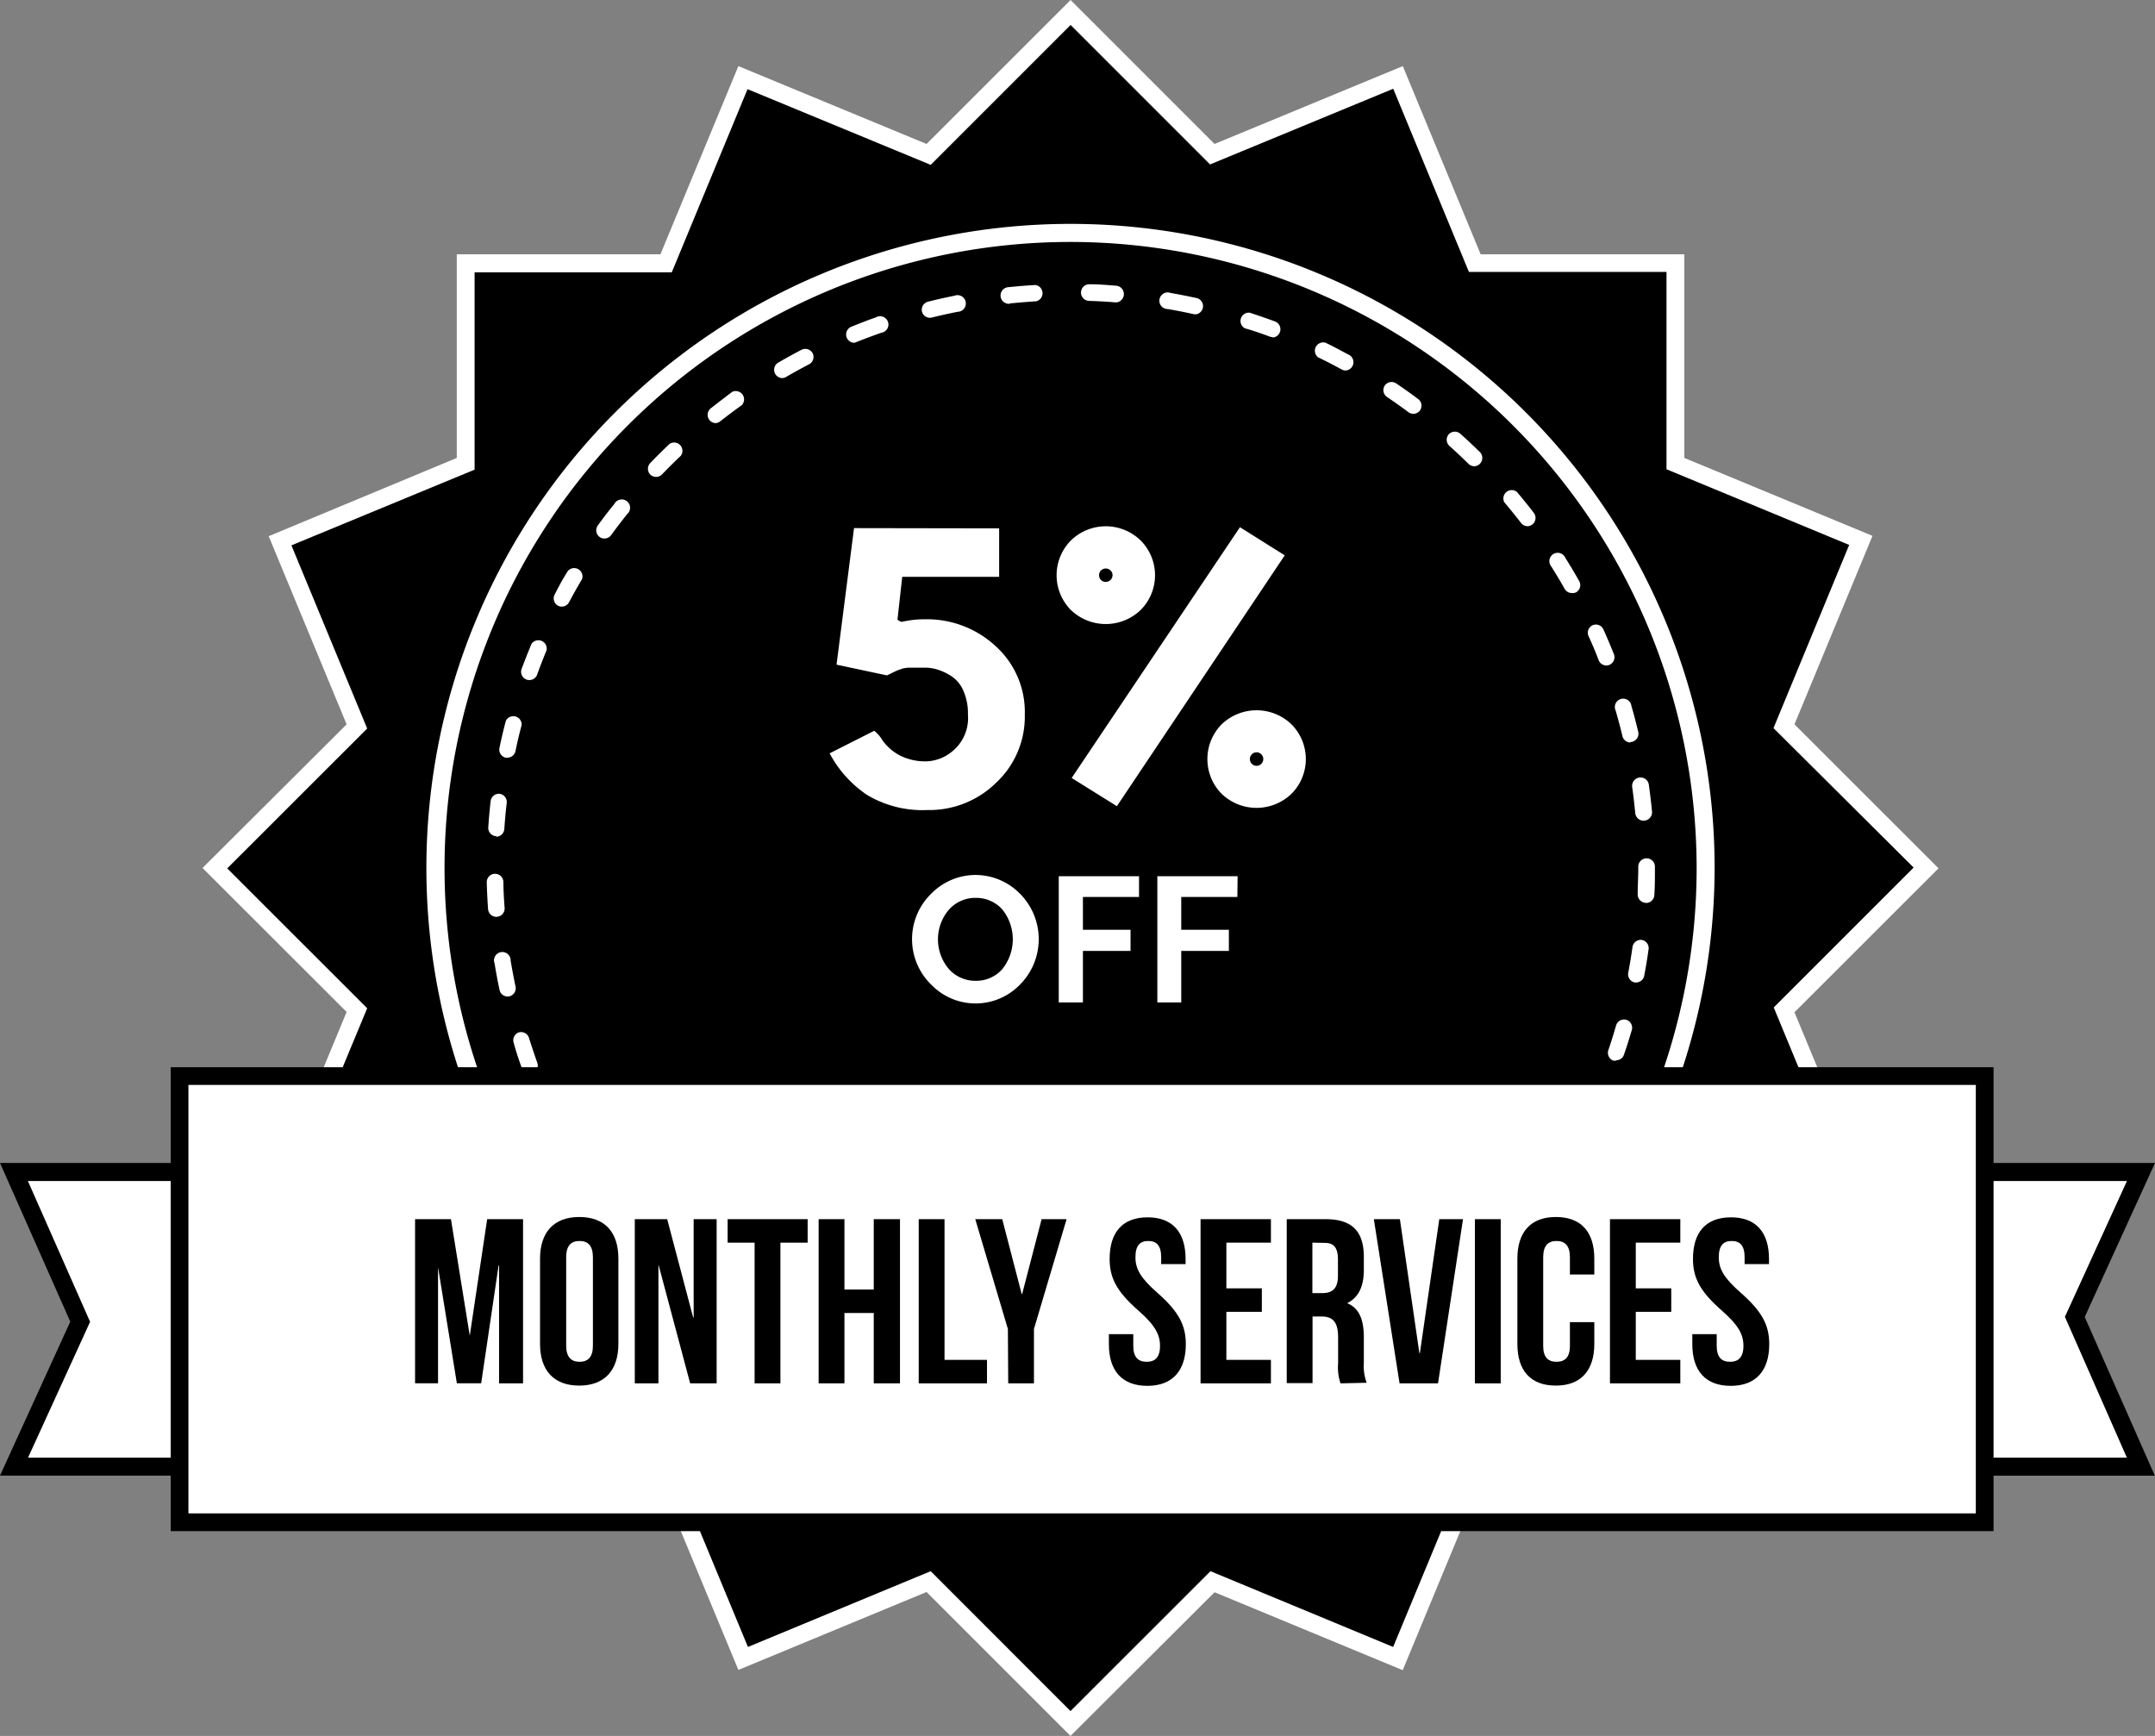 <?xml version="1.0" encoding="UTF-8"?> <svg xmlns="http://www.w3.org/2000/svg" viewBox="0 0 258.82 208.5"><rect x="0" y="0" width="258.82" height="208.5" fill="#808080" stroke="none"/><defs><style>.cls-1{fill:#fff;}</style></defs><title>sv3</title><g id="Layer_2" data-name="Layer 2"><g id="Layer_1-2" data-name="Layer 1"><polygon points="214.27 121.3 231.33 104.25 214.27 87.2 223.51 64.93 201.24 55.71 201.24 31.6 177.13 31.6 167.9 9.32 145.63 18.54 128.58 1.5 111.53 18.54 89.26 9.32 80.03 31.6 55.92 31.6 55.92 55.71 33.65 64.93 42.88 87.2 25.82 104.25 42.88 121.3 33.65 143.57 55.92 152.81 55.92 176.91 80.03 176.91 89.26 199.19 111.53 189.96 128.57 207 145.63 189.96 167.9 199.19 177.13 176.91 201.24 176.91 201.24 152.81 223.51 143.57 214.27 121.3"></polygon><path class="cls-1" d="M128.57,208.5l-17.29-17.29-22.6,9.36L79.32,178H54.86V153.51l-22.59-9.36,9.36-22.61L24.32,104.25,41.63,87l-9.36-22.6L54.86,55V30.54H79.32l9.36-22.6,22.6,9.35L128.58,0l17.29,17.29,22.61-9.35,9.35,22.6h24.46V55l22.6,9.36L215.52,87l17.3,17.29-17.3,17.29,9.37,22.61-22.6,9.36V178H177.83l-9.36,22.6-22.6-9.36Zm-16.79-19.79,16.79,16.8,16.81-16.8,21.94,9.1,9.1-21.95h23.76V152.1l21.94-9.1-9.09-22,16.8-16.8L213,87.45l9.09-22-21.94-9.09V32.66H176.42l-9.09-22-22,9.09L128.58,3l-16.8,16.8-22-9.09-9.1,22H57V56.41L35,65.5l9.1,22-16.81,16.8,16.81,16.8L35,143,57,152.1v23.76H80.73l9.1,21.95Z"></path><path d="M204.85,104.25A76.28,76.28,0,1,1,128.57,28a76.28,76.28,0,0,1,76.28,76.28"></path><path class="cls-1" d="M128.57,181.61a77.36,77.36,0,1,1,77.36-77.36A77.45,77.45,0,0,1,128.57,181.61Zm0-152.55a75.19,75.19,0,1,0,75.2,75.19A75.28,75.28,0,0,0,128.57,29.06Z"></path><path d="M197.7,104.25a69.13,69.13,0,1,1-69.13-69.13,69.13,69.13,0,0,1,69.13,69.13"></path><path class="cls-1" d="M128.57,174.36h-.77a1,1,0,0,1-1-1,1,1,0,0,1,1-1h.74c.81,0,1.62,0,2.43-.05a1,1,0,0,1,1,1,1,1,0,0,1-.94,1C130.24,174.34,129.41,174.36,128.57,174.36ZM121.4,174h-.1c-1.08-.11-2.17-.25-3.24-.41a1,1,0,0,1-.82-1.12,1,1,0,0,1,1.11-.82c1,.15,2.1.29,3.15.39a1,1,0,0,1-.1,2Zm16-.19a1,1,0,0,1-.12-2c1-.13,2.09-.29,3.13-.47a1,1,0,1,1,.34,1.93c-1.07.19-2.15.35-3.22.49Zm-25.54-1.47a1,1,0,0,1-.24,0c-1-.26-2.1-.55-3.14-.86a1,1,0,1,1,.56-1.88c1,.3,2,.58,3.06.83a1,1,0,0,1,.71,1.19A1,1,0,0,1,111.9,172.33Zm35-.42a1,1,0,0,1-.25-1.93c1-.28,2-.59,3-.91a1,1,0,1,1,.61,1.86c-1,.34-2.07.65-3.12.94A1.26,1.26,0,0,1,146.89,171.91Zm-44.16-2.54a1,1,0,0,1-.37-.08c-1-.4-2-.84-3-1.29a1,1,0,0,1,.82-1.78c.95.43,1.93.86,2.91,1.25a1,1,0,0,1-.36,1.9Zm53.26-.66a1,1,0,0,1-.39-1.88c1-.42,1.94-.87,2.87-1.33a1,1,0,1,1,.86,1.77c-1,.47-2,.93-3,1.36A1.09,1.09,0,0,1,156,168.71Zm-61.94-3.57a1,1,0,0,1-.49-.13c-.94-.55-1.88-1.12-2.78-1.7a1,1,0,1,1,1.06-1.65c.88.56,1.79,1.12,2.7,1.65a1,1,0,0,1,.36,1.34A1,1,0,0,1,94.05,165.14Zm70.49-.86a1,1,0,0,1-.51-1.82c.9-.56,1.8-1.13,2.67-1.72a1,1,0,0,1,1.09,1.63c-.88.6-1.81,1.19-2.74,1.76A1,1,0,0,1,164.54,164.28Zm-78.48-4.54a1,1,0,0,1-.61-.21c-.85-.66-1.7-1.36-2.52-2.06A1,1,0,1,1,84.21,156c.8.68,1.62,1.36,2.45,2a1,1,0,0,1-.6,1.75Zm86.34-1.05a1,1,0,0,1-.62-1.74c.81-.66,1.62-1.36,2.4-2.07a1,1,0,0,1,1.32,1.46c-.81.73-1.64,1.45-2.48,2.13A1,1,0,0,1,172.4,158.69Zm-93.51-5.4a1,1,0,0,1-.71-.3c-.76-.78-1.5-1.59-2.21-2.39a1,1,0,1,1,1.47-1.3c.69.78,1.41,1.57,2.15,2.33a1,1,0,0,1,0,1.39A1,1,0,0,1,78.89,153.29Zm100.52-1.22a.92.92,0,0,1-.66-.26,1,1,0,0,1-.06-1.38c.71-.78,1.42-1.58,2.09-2.38a1,1,0,1,1,1.51,1.26c-.7.83-1.42,1.65-2.16,2.45A1,1,0,0,1,179.41,152.07ZM72.68,145.92a1,1,0,0,1-.79-.41c-.65-.88-1.27-1.78-1.86-2.68a1,1,0,0,1,.28-1.36,1,1,0,0,1,1.36.28c.57.87,1.18,1.75,1.8,2.61a1,1,0,0,1-.21,1.37A1.05,1.05,0,0,1,72.68,145.92Zm112.76-1.37a1,1,0,0,1-.81-1.54c.6-.87,1.19-1.76,1.75-2.65a1,1,0,1,1,1.66,1c-.57.91-1.17,1.83-1.79,2.72A1,1,0,0,1,185.44,144.55Zm-117.88-6.8a1,1,0,0,1-.87-.52c-.51-1-1-1.94-1.47-2.9a1,1,0,0,1,1.78-.85c.44.94.92,1.89,1.42,2.83a1,1,0,0,1-.4,1.33A1.11,1.11,0,0,1,67.56,137.75Zm122.81-1.5a1,1,0,0,1-.88-1.42c.47-.94.93-1.91,1.36-2.87a1,1,0,1,1,1.79.8c-.44,1-.91,2-1.4,3A1,1,0,0,1,190.37,136.25ZM63.62,129a1,1,0,0,1-.92-.65c-.37-1-.73-2.07-1-3.09A1,1,0,0,1,62.3,124a1,1,0,0,1,1.23.65c.31,1,.65,2,1,3A1,1,0,0,1,64,128.9,1,1,0,0,1,63.62,129Zm130.47-1.61a1.19,1.19,0,0,1-.32,0,1,1,0,0,1-.61-1.24c.34-1,.65-2,.94-3a1,1,0,0,1,1.21-.67,1,1,0,0,1,.68,1.21c-.3,1-.62,2.08-1,3.11A1,1,0,0,1,194.09,127.35ZM61,119.69a1,1,0,0,1-1-.78c-.23-1.07-.43-2.15-.6-3.2a1,1,0,1,1,1.93-.32c.17,1,.37,2.07.59,3.11a1,1,0,0,1-.76,1.17ZM196.52,118h-.18a1,1,0,0,1-.79-1.15c.2-1,.37-2.09.52-3.13a1,1,0,0,1,1.1-.83A1,1,0,0,1,198,114c-.15,1.07-.33,2.16-.53,3.22A1,1,0,0,1,196.52,118Zm-136.9-7.88a1,1,0,0,1-1-.91c-.08-1.08-.13-2.18-.16-3.26a1,1,0,0,1,2,0c0,1,.07,2.11.15,3.16a1,1,0,0,1-.91,1Zm138-1.69h0a1,1,0,0,1-.93-1c0-1,.07-2.11.07-3.17v-.17a1,1,0,0,1,2,0v.17c0,1.09,0,2.18-.07,3.26A1,1,0,0,1,197.63,108.45Zm-138-8h-.07a1,1,0,0,1-.91-1c.07-1.09.17-2.18.29-3.25A1,1,0,0,1,60,95.34a1,1,0,0,1,.86,1.09c-.12,1-.22,2.1-.29,3.16A1,1,0,0,1,59.61,100.5Zm137.78-1.86a1,1,0,0,1-1-.89c-.1-1-.22-2.11-.37-3.15a1,1,0,0,1,2-.28c.15,1.08.28,2.17.38,3.24a1,1,0,0,1-.89,1.07ZM60.92,91a.71.71,0,0,1-.2,0A1,1,0,0,1,60,89.77c.22-1.06.47-2.13.75-3.18a1,1,0,0,1,1.9.5c-.27,1-.51,2-.73,3.08A1,1,0,0,1,60.92,91Zm134.89-1.82a1,1,0,0,1-.95-.76c-.24-1-.52-2.05-.81-3.06a1,1,0,1,1,1.89-.55c.3,1,.58,2.1.83,3.16A1,1,0,0,1,196,89.1.91.91,0,0,1,195.81,89.13ZM63.56,81.68a1,1,0,0,1-.33-.06,1,1,0,0,1-.59-1.26c.37-1,.77-2,1.18-3a1,1,0,0,1,1.82.75c-.41,1-.8,2-1.16,3A1,1,0,0,1,63.56,81.68Zm129.36-1.75a1,1,0,0,1-.91-.62c-.38-1-.8-2-1.23-2.92a1,1,0,0,1,.5-1.3,1,1,0,0,1,1.29.5c.45,1,.87,2,1.27,3a1,1,0,0,1-.56,1.27A.92.92,0,0,1,192.92,79.93ZM67.48,72.86a1,1,0,0,1-.46-.11,1,1,0,0,1-.41-1.33c.51-1,1-1.92,1.6-2.85a1,1,0,0,1,1.69,1c-.54.9-1.06,1.83-1.56,2.77A1,1,0,0,1,67.48,72.86Zm121.3-1.63a1,1,0,0,1-.86-.5c-.51-.91-1.06-1.82-1.62-2.71A1,1,0,1,1,188,67c.58.92,1.14,1.86,1.67,2.8a1,1,0,0,1-.37,1.34A1,1,0,0,1,188.78,71.23ZM72.58,64.68a.93.93,0,0,1-.57-.19,1,1,0,0,1-.22-1.37c.64-.88,1.3-1.75,2-2.6a1,1,0,1,1,1.53,1.23c-.65.82-1.3,1.67-1.92,2.52A1,1,0,0,1,72.58,64.68ZM183.46,63.2a1,1,0,0,1-.78-.39c-.64-.83-1.31-1.66-2-2.47a1,1,0,0,1,1.5-1.26c.7.82,1.39,1.68,2.05,2.54a1,1,0,0,1-.19,1.37A.93.93,0,0,1,183.46,63.2ZM78.78,57.28A1,1,0,0,1,78.1,57a1,1,0,0,1,0-1.39c.75-.78,1.53-1.55,2.32-2.3a1,1,0,0,1,1.35,1.43c-.77.72-1.52,1.47-2.25,2.23A1,1,0,0,1,78.78,57.28ZM177.07,56a1,1,0,0,1-.69-.28c-.75-.74-1.53-1.47-2.31-2.17a1,1,0,0,1-.07-1.39,1,1,0,0,1,1.38-.07c.81.72,1.61,1.47,2.38,2.23a1,1,0,0,1-.69,1.68ZM85.93,50.82a1,1,0,0,1-.6-1.75c.84-.66,1.71-1.32,2.6-2a1,1,0,0,1,1.15,1.6c-.87.62-1.72,1.26-2.54,1.9A1,1,0,0,1,85.93,50.82Zm83.82-1.12a1,1,0,0,1-.59-.19c-.85-.64-1.72-1.25-2.59-1.84a1,1,0,0,1-.26-1.36,1,1,0,0,1,1.36-.27c.89.6,1.79,1.24,2.66,1.89a1,1,0,0,1,.21,1.37A1,1,0,0,1,169.75,49.7ZM93.91,45.41a1,1,0,0,1-.49-1.83c.93-.54,1.89-1.07,2.85-1.57a1,1,0,0,1,1.33.42,1,1,0,0,1-.42,1.32c-.94.49-1.87,1-2.78,1.53A1,1,0,0,1,93.91,45.41Zm67.71-.91a1,1,0,0,1-.47-.12c-.93-.51-1.88-1-2.82-1.45a1,1,0,0,1,.86-1.77c1,.47,1.94,1,2.9,1.5a1,1,0,0,1-.47,1.84Zm-59.06-3.33a1,1,0,0,1-.37-1.9c1-.41,2-.8,3-1.15a1,1,0,1,1,.65,1.85c-1,.35-2,.72-3,1.12A1,1,0,0,1,102.56,41.17Zm50.29-.68a1,1,0,0,1-.34-.06c-1-.37-2-.72-3-1a1,1,0,0,1,.61-1.87c1,.34,2.08.7,3.09,1.08a1,1,0,0,1-.35,1.9Zm-41.12-2.32a1,1,0,0,1-1-.74,1,1,0,0,1,.72-1.19c1.05-.27,2.13-.51,3.18-.72a1,1,0,1,1,.38,1.93c-1,.2-2.06.43-3.09.69Zm31.87-.43-.21,0c-1-.23-2.09-.44-3.11-.62a1,1,0,1,1,.33-1.93c1.06.18,2.14.4,3.2.63a1,1,0,0,1-.21,1.94Zm-22.38-1.25a1,1,0,0,1-.1-2c1.07-.11,2.16-.2,3.25-.26a1,1,0,0,1,.11,1.95c-1,.07-2.12.16-3.16.26Zm12.85-.17H134c-1.05-.09-2.12-.15-3.17-.18a1,1,0,0,1,0-2h0c1.08,0,2.17.09,3.25.18a1,1,0,0,1,.9,1A1,1,0,0,1,134.07,36.32Z"></path><polygon class="cls-1" points="37.07 176.15 1.68 176.15 9.63 158.75 1.68 140.77 37.07 140.77 37.07 176.15"></polygon><path d="M38.15,177.23H0l8.44-18.49L0,139.68H38.15ZM3.37,175.07H36V141.85H3.35l7.47,16.91Z"></path><polygon class="cls-1" points="221.75 140.77 257.13 140.77 249.19 158.17 257.13 176.15 221.75 176.15 221.75 140.77"></polygon><path d="M258.8,177.24H220.67V139.68h38.15l-8.44,18.5Zm-36-2.17h32.64L248,158.16l7.45-16.31H222.83Z"></path><path class="cls-1" d="M120,63.46v5.82H108.36l-.57,5.14a1.38,1.38,0,0,0,.47.27s.34-.07.93-.17a11.59,11.59,0,0,1,1.93-.14,12.11,12.11,0,0,1,8.44,3.21,10.65,10.65,0,0,1,3.52,8.23A10.86,10.86,0,0,1,119.65,94a11.44,11.44,0,0,1-8.24,3.29,13,13,0,0,1-7.27-1.81,13.84,13.84,0,0,1-4.5-5L105,87.77a4.23,4.23,0,0,1,1,1.17,6.17,6.17,0,0,0,2,1.76,6.81,6.81,0,0,0,3.39.74,5.19,5.19,0,0,0,3.17-1.36,5.13,5.13,0,0,0,1.69-4.26,6.68,6.68,0,0,0-.57-2.91,3.91,3.91,0,0,0-1.48-1.74,6.69,6.69,0,0,0-1.64-.76,5,5,0,0,0-1.46-.22h-1.4l-.53,0a3.38,3.38,0,0,0-.57.07c-.14,0-.33.09-.55.16s-.45.18-.69.29l-.83.41-6.06-1.29,2.1-16.4Z"></path><path class="cls-1" d="M128.61,64.92a6,6,0,0,1,8.39,0,5.91,5.91,0,0,1,0,8.34,6.05,6.05,0,0,1-8.39,0,5.94,5.94,0,0,1,0-8.34Zm20.31-1.6,5.38,3.38L134.14,96.83l-5.43-3.39Zm-15.54,5.2a.81.81,0,0,0-1.15,0,.79.79,0,0,0-.23.57.81.81,0,0,0,.23.57.82.82,0,0,0,1.39-.57A.76.76,0,0,0,133.38,68.52ZM146.72,87a6.05,6.05,0,0,1,8.39,0,5.91,5.91,0,0,1,0,8.34,6.05,6.05,0,0,1-8.39,0,5.94,5.94,0,0,1,0-8.34Zm4.77,3.6a.78.78,0,0,0-.57-.24.75.75,0,0,0-.57.24.8.8,0,0,0,0,1.14.75.75,0,0,0,.57.24.81.81,0,0,0,.57-1.38Z"></path><path class="cls-1" d="M117.15,105.09a7.49,7.49,0,0,1,5.31,2.21,7.74,7.74,0,0,1,0,11,7.41,7.41,0,0,1-10.58,0,7.63,7.63,0,0,1,0-11A7.47,7.47,0,0,1,117.15,105.09Zm0,2.75a4.25,4.25,0,0,0-3.17,1.4,5.5,5.5,0,0,0,0,7.17,4.24,4.24,0,0,0,3.17,1.39,4.18,4.18,0,0,0,3.21-1.38,5.72,5.72,0,0,0,0-7.21A4.21,4.21,0,0,0,117.17,107.84Z"></path><path class="cls-1" d="M136.8,107.73h-6.74v3.94h5.72v2.54h-5.72v6.19h-2.9V105.24h9.64Z"></path><path class="cls-1" d="M148.61,107.73h-6.74v3.94h5.72v2.54h-5.72v6.19H139V105.24h9.64Z"></path><rect class="cls-1" x="21.57" y="129.25" width="216.8" height="53.59"></rect><path d="M239.43,183.9H20.5V128.18H239.43Zm-216.8-2.13H237.3V130.31H22.63Z"></path><path d="M56.42,160.43h0l2.09-14h4.31v19.72H59.94V152h-.06l-2.09,14.14H54.87l-2.26-13.94h0v13.94H49.85V146.43h4.31Z"></path><path d="M64.86,151.17c0-3.16,1.66-5,4.71-5s4.7,1.8,4.7,5v10.25c0,3.15-1.66,5-4.7,5s-4.71-1.81-4.71-5ZM68,161.62c0,1.4.62,1.94,1.61,1.94s1.6-.54,1.6-1.94V151c0-1.41-.62-1.95-1.6-1.95S68,149.56,68,151Z"></path><path d="M79.08,151.87h0v14.28H76.24V146.43h3.89l3.12,11.81h.06V146.43h2.76v19.72H82.89Z"></path><path d="M87.39,146.43H97v2.82H93.73v16.9h-3.1v-16.9H87.39Z"></path><path d="M101.42,166.15h-3.1V146.43h3.1v8.45h3.52v-8.45h3.15v19.72h-3.15V157.7h-3.52Z"></path><path d="M110.34,146.43h3.1v16.9h5.1v2.82h-8.2Z"></path><path d="M121.05,159.62l-3.92-13.19h3.24l2.34,9h.05l2.34-9h3l-3.92,13.19v6.53h-3.09Z"></path><path d="M137.83,146.21c3,0,4.56,1.8,4.56,5v.62h-2.93V151c0-1.41-.56-1.95-1.55-1.95s-1.54.54-1.54,1.95.61,2.5,2.64,4.28c2.59,2.28,3.41,3.92,3.41,6.17,0,3.15-1.58,5-4.62,5s-4.62-1.81-4.62-5v-1.21h2.93v1.41c0,1.4.62,1.91,1.61,1.91s1.6-.51,1.6-1.91-.62-2.51-2.65-4.29c-2.59-2.28-3.4-3.91-3.4-6.16C133.27,148,134.82,146.21,137.83,146.21Z"></path><path d="M147.29,154.74h4.26v2.82h-4.26v5.77h5.35v2.82h-8.45V146.43h8.45v2.82h-5.35Z"></path><path d="M161,166.15a6,6,0,0,1-.29-2.42v-3.1c0-1.83-.62-2.51-2-2.51h-1.07v8h-3.1V146.43h4.67c3.21,0,4.59,1.5,4.59,4.54v1.55c0,2-.64,3.32-2,4v0c1.55.65,2,2.12,2,4.17v3a5.8,5.8,0,0,0,.34,2.39Zm-3.38-16.9v6.06h1.21c1.15,0,1.86-.51,1.86-2.09v-1.94c0-1.41-.48-2-1.58-2Z"></path><path d="M170.47,162.52h.06l2.33-16.09h2.85l-3,19.72h-4.62L165,146.43h3.13Z"></path><path d="M177.14,146.43h3.1v19.72h-3.1Z"></path><path d="M191.48,158.8v2.62c0,3.15-1.58,5-4.62,5s-4.62-1.81-4.62-5V151.17c0-3.16,1.58-5,4.62-5s4.62,1.8,4.62,5v1.91h-2.93V151c0-1.41-.62-1.95-1.61-1.95s-1.6.54-1.6,1.95v10.65c0,1.4.62,1.91,1.6,1.91s1.61-.51,1.61-1.91V158.8Z"></path><path d="M196.46,154.74h4.26v2.82h-4.26v5.77h5.35v2.82h-8.45V146.43h8.45v2.82h-5.35Z"></path><path d="M207.9,146.21c3,0,4.56,1.8,4.56,5v.62h-2.93V151c0-1.41-.56-1.95-1.55-1.95s-1.55.54-1.55,1.95.62,2.5,2.65,4.28c2.59,2.28,3.41,3.92,3.41,6.17,0,3.15-1.58,5-4.62,5s-4.62-1.81-4.62-5v-1.21h2.93v1.41c0,1.4.62,1.91,1.6,1.91s1.61-.51,1.61-1.91-.62-2.51-2.65-4.29c-2.59-2.28-3.41-3.91-3.41-6.16C203.33,148,204.88,146.21,207.9,146.21Z"></path></g></g></svg> 